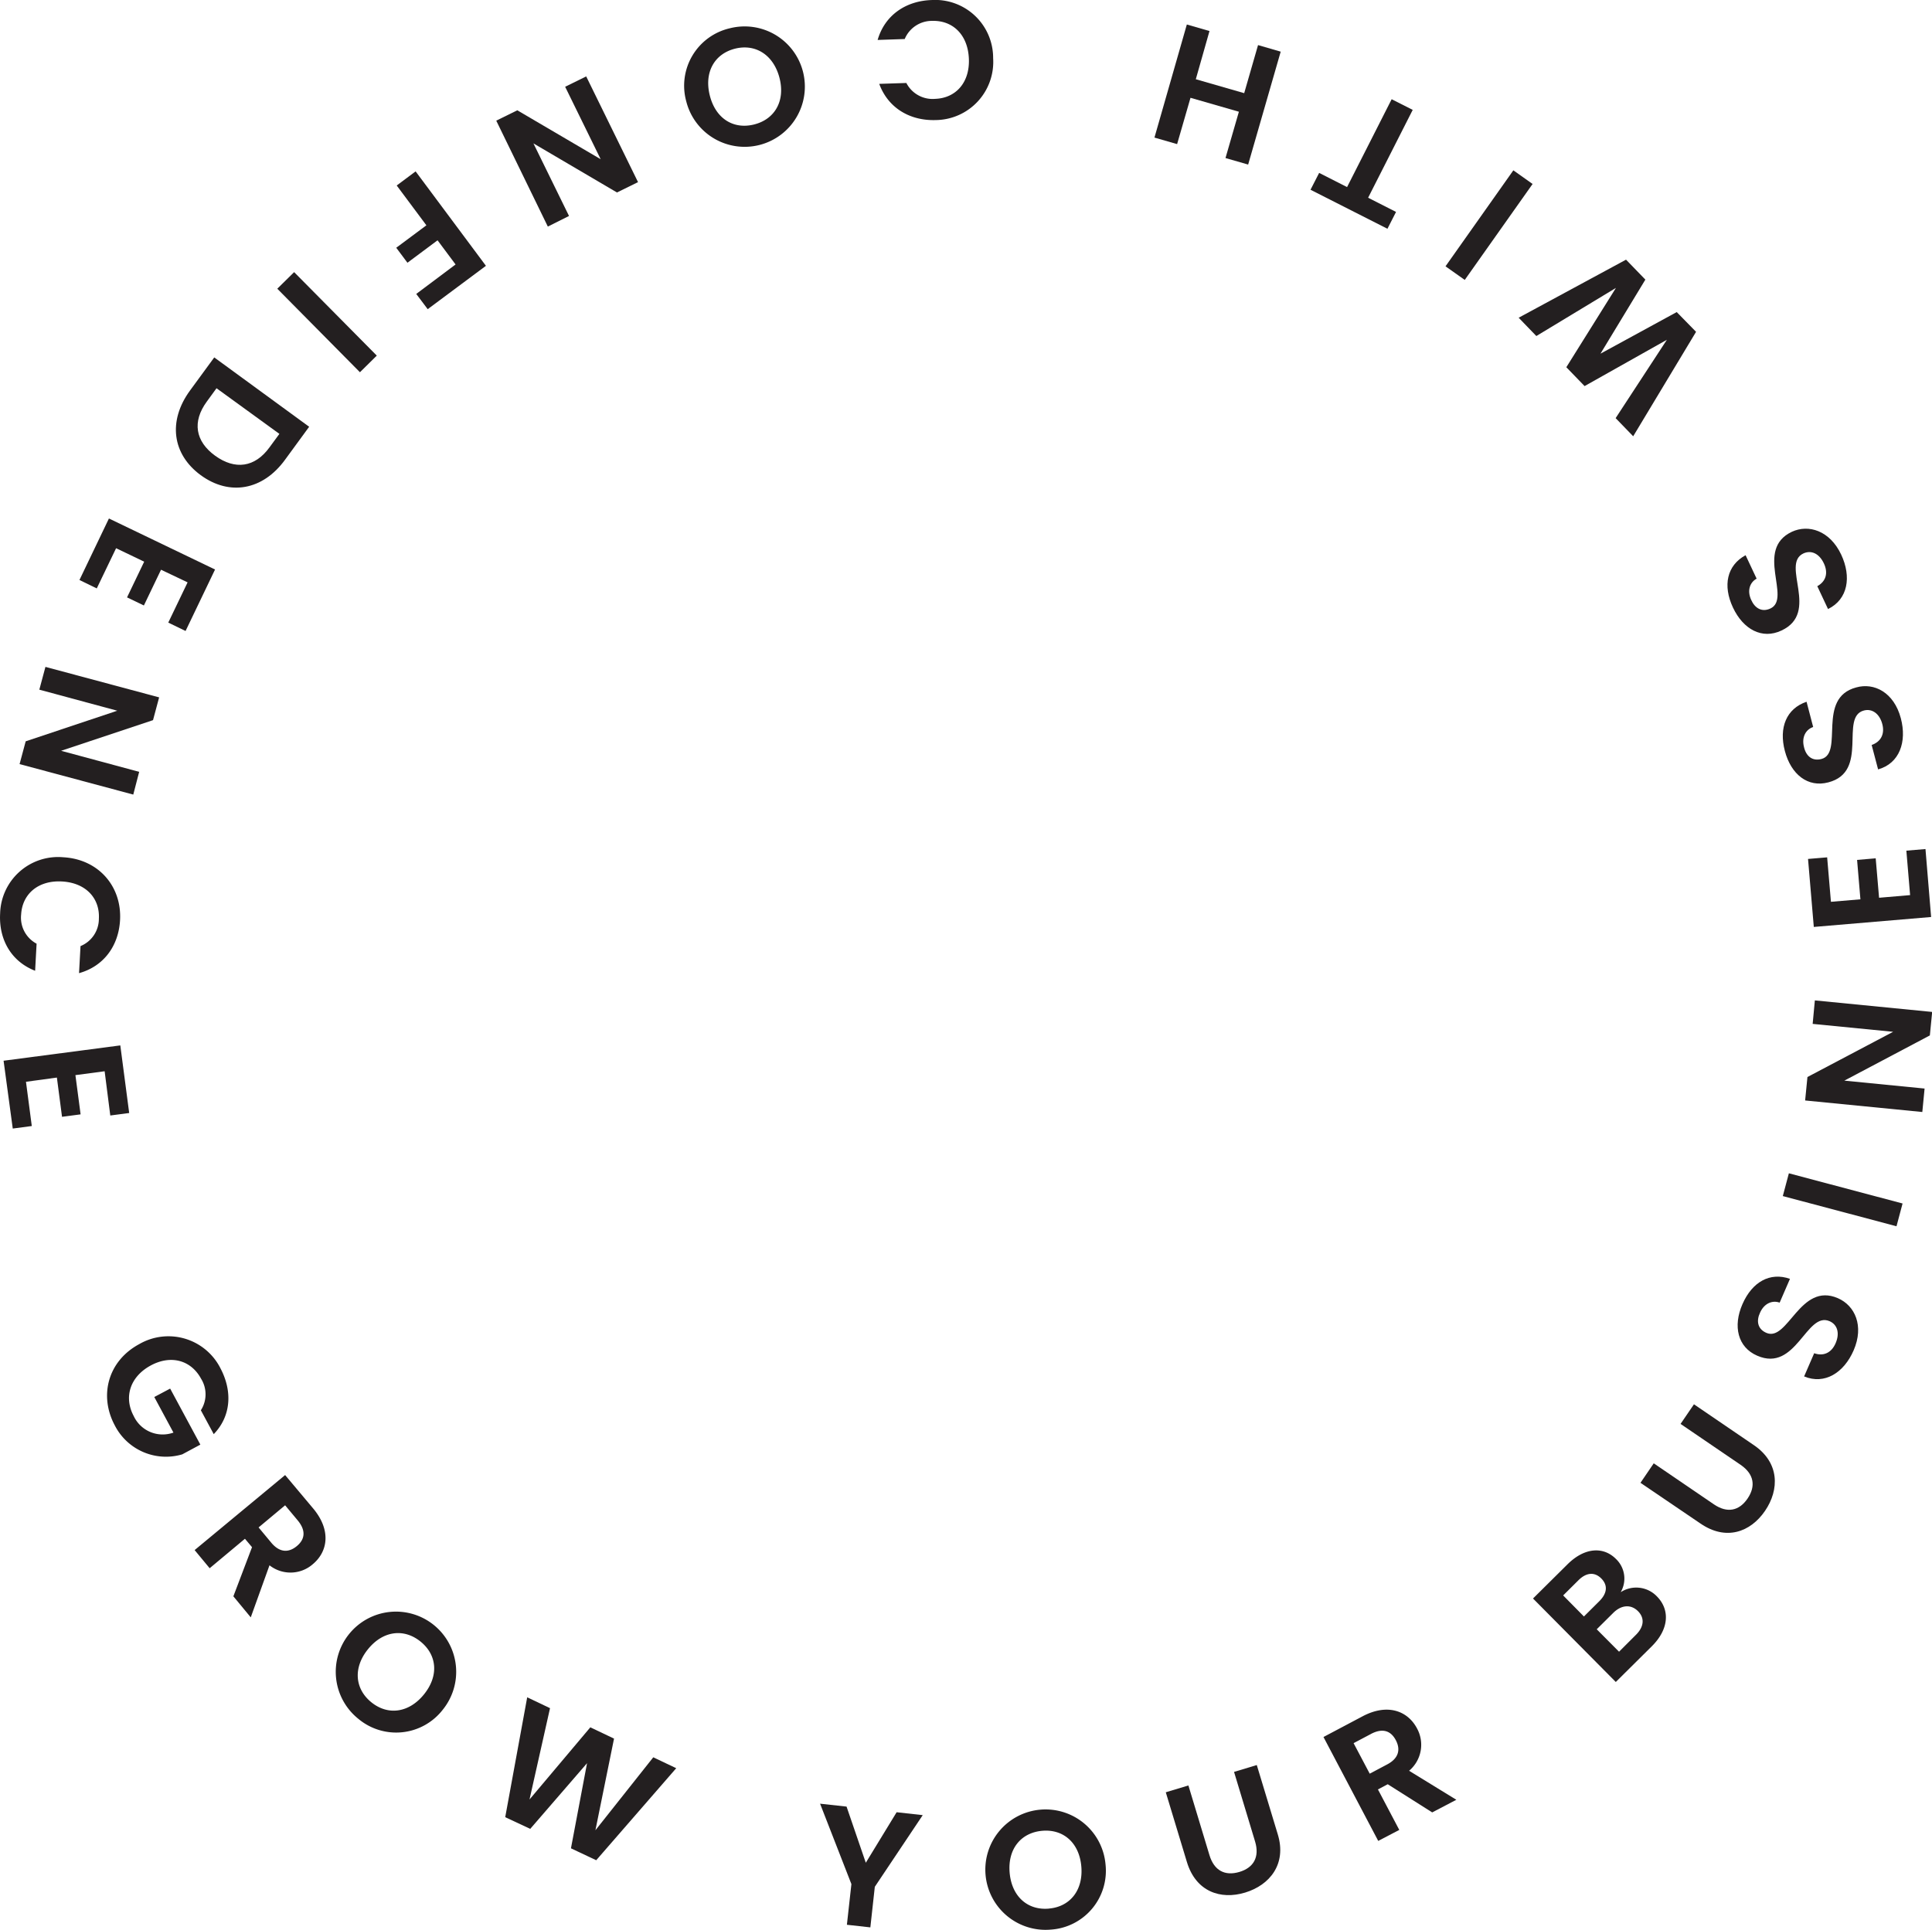 <?xml version="1.0" encoding="UTF-8"?> <svg xmlns="http://www.w3.org/2000/svg" id="Layer_1" data-name="Layer 1" viewBox="0 0 458.81 458.4"><defs><style>.cls-1{fill:#231f20;}</style></defs><path class="cls-1" d="M241.91,408.84l-3.06-5.67a7,7,0,0,0,.06-7.48c-2.37-4.4-7.16-5.78-12-3.14s-6.43,7.46-4,12a7.58,7.58,0,0,0,9.43,3.92l-4.55-8.45,3.77-2,7.17,13.31-4.3,2.31a13.64,13.64,0,0,1-16-6.84c-3.85-7.15-1.6-15.36,5.76-19.33a13.84,13.84,0,0,1,19.33,5.76C246.41,398.73,246,404.6,241.91,408.84Z" transform="translate(-191.15 -68.18)"></path><path class="cls-1" d="M265.56,426.54c4.29,5.17,3.45,10.23-.16,13.22a8.05,8.05,0,0,1-10.25.23l-4.45,12.37-4.13-5L251,435.69l-1.68-2-8.38,7-3.57-4.31,21.49-17.82Zm-3.7,2.8-3-3.6L252.56,431l3,3.61c2,2.4,4.14,2.43,6.08.82S263.85,431.75,261.86,429.34Z" transform="translate(-191.15 -68.18)"></path><path class="cls-1" d="M276.21,476.43a14.3,14.3,0,1,1,20.11-2.16A14,14,0,0,1,276.21,476.43Zm3.14-3.89c3.92,3.17,8.92,2.53,12.49-1.89s3.1-9.37-.82-12.54-8.89-2.61-12.47,1.8S275.4,469.35,279.35,472.54Z" transform="translate(-191.15 -68.18)"></path><path class="cls-1" d="M316.35,471.35l5.42,2.58-4.87,21.69,14.44-17.14,5.63,2.68-4.42,21.77,13.74-17.33,5.45,2.59-19,21.86-6-2.83L330.56,487l-13.49,15.6-5.94-2.78Z" transform="translate(-191.15 -68.18)"></path><path class="cls-1" d="M385.9,496.62l6.29.69,4.57,13.34,7.32-12,6.2.69L398.9,516.36,397.84,526l-5.57-.62,1.07-9.66Z" transform="translate(-191.15 -68.18)"></path><path class="cls-1" d="M440.69,526.53a14.3,14.3,0,1,1,13-15.51A14,14,0,0,1,440.69,526.53Zm-.43-5c5-.43,8.17-4.36,7.68-10s-4.27-8.91-9.29-8.47-8.22,4.29-7.73,9.95S435.2,522,440.26,521.54Z" transform="translate(-191.15 -68.18)"></path><path class="cls-1" d="M468,493.91l5.37-1.62,5,16.55c1.11,3.68,3.67,5,7.08,4s4.86-3.55,3.76-7.22l-5-16.55,5.4-1.63,5,16.51c2.12,7-1.9,12-7.76,13.78s-11.72-.23-13.84-7.27Z" transform="translate(-191.15 -68.18)"></path><path class="cls-1" d="M514.74,475.86c5.94-3.14,10.72-1.27,12.91,2.86a8.07,8.07,0,0,1-1.87,10.08L537,495.69l-5.73,3L520.71,492l-2.33,1.23,5.07,9.62-5,2.61-13-24.68Zm2,4.19-4.14,2.19,3.83,7.25,4.13-2.19c2.76-1.45,3.24-3.55,2.06-5.78S519.49,478.6,516.73,480.05Z" transform="translate(-191.15 -68.18)"></path><path class="cls-1" d="M583.42,459.23l-8.55,8.48-19.66-19.83,8.18-8.11c4.14-4.11,8.59-4.23,11.52-1.28a6.43,6.43,0,0,1,1.12,7.89,6.79,6.79,0,0,1,8.6,1C587.75,450.53,587.54,455.14,583.42,459.23ZM566,443.54l-3.63,3.61,4.93,5,3.63-3.61c1.88-1.86,2.11-3.78.51-5.4S567.88,441.68,566,443.54Zm8.26,7.76-3.92,3.89,5.3,5.33,4-4c1.93-1.91,2.14-4,.48-5.65S576.19,449.38,574.26,451.3Z" transform="translate(-191.15 -68.18)"></path><path class="cls-1" d="M580.73,420.4l3.15-4.63,14.28,9.74c3.17,2.16,6,1.57,8-1.37s1.54-5.82-1.63-8l-14.28-9.73,3.18-4.66,14.24,9.71c6.09,4.15,6.09,10.54,2.64,15.6s-9.27,7.19-15.35,3Z" transform="translate(-191.15 -68.18)"></path><path class="cls-1" d="M631.35,388.94c-2.31,5.32-6.88,8.22-11.76,6.19l2.39-5.51c2.12.75,4.07,0,5.1-2.4s.39-4.41-1.44-5.21c-5.54-2.4-7.94,12.25-17.2,8.19-4.62-2-5.79-7-3.49-12.25s6.51-7.67,11.28-6l-2.45,5.65c-1.74-.62-3.65.16-4.64,2.35-.95,2-.61,3.92,1.48,4.83,5.13,2.23,8-12.15,17-8.23C631.65,378.3,633.88,383.11,631.35,388.94Z" transform="translate(-191.15 -68.18)"></path><path class="cls-1" d="M614.53,352.29l1.44-5.41,27,7.17-1.44,5.41Z" transform="translate(-191.15 -68.18)"></path><path class="cls-1" d="M622.14,305.81,650,308.55l-.55,5.58-20.31,10.74,19.06,1.88-.54,5.57-27.83-2.74.55-5.57,20.35-10.74-19.11-1.88Z" transform="translate(-191.15 -68.18)"></path><path class="cls-1" d="M625.06,271.83l.9,10.56,7-.59-.79-9.36,4.42-.38.8,9.37,7.37-.63-.89-10.56,4.54-.38L649.75,286l-27.86,2.36-1.37-16.15Z" transform="translate(-191.15 -68.18)"></path><path class="cls-1" d="M642.56,238.8c1.48,5.61-.32,10.72-5.4,12.14l-1.53-5.8c2.12-.73,3.18-2.54,2.52-5s-2.43-3.7-4.36-3.19c-5.84,1.53,1.35,14.53-8.45,17.07-4.87,1.29-8.85-1.88-10.32-7.45s.37-10.07,5.15-11.7l1.57,6c-1.75.59-2.77,2.39-2.19,4.72.48,2.15,1.94,3.46,4.15,2.88,5.41-1.43-1.25-14.48,8.26-17C636.22,230.26,640.94,232.65,642.56,238.8Z" transform="translate(-191.15 -68.18)"></path><path class="cls-1" d="M628.4,199.93c2.46,5.25,1.62,10.6-3.13,12.92l-2.55-5.43c2-1.1,2.67-3.07,1.56-5.42s-3-3.21-4.86-2.36c-5.47,2.57,4,14.06-5.23,18.32-4.56,2.15-9.05-.25-11.5-5.47s-1.45-10,3-12.43l2.62,5.57c-1.62.89-2.29,2.85-1.31,5,.87,2,2.54,3.05,4.6,2.08,5.07-2.39-3.84-14,5.07-18.21C620.61,192.67,625.69,194.17,628.4,199.93Z" transform="translate(-191.15 -68.18)"></path><path class="cls-1" d="M579,171.81l-4.17-4.31L587,148.89l-19.54,11-4.34-4.48,11.78-18.84L556,148l-4.2-4.35,25.5-13.79,4.59,4.74-10.66,17.59,18.11-9.88,4.59,4.69Z" transform="translate(-191.15 -68.18)"></path><path class="cls-1" d="M539,134.67l-4.57-3.23,16.11-22.8,4.57,3.24Z" transform="translate(-191.15 -68.18)"></path><path class="cls-1" d="M520.64,122.52l-18.27-9.27,2.05-4,6.63,3.37,10.59-20.87,5,2.53-10.59,20.87,6.63,3.37Z" transform="translate(-191.15 -68.18)"></path><path class="cls-1" d="M475.13,87l11.49,3.31,3.29-11.42,5.38,1.56-7.73,26.82-5.38-1.55,3.18-11-11.49-3.31-3.18,11-5.38-1.55L473,74l5.38,1.55Z" transform="translate(-191.15 -68.18)"></path><path class="cls-1" d="M413.36,96.7c-6.19.2-11.34-2.94-13.41-8.6l6.44-.21a7,7,0,0,0,6.85,3.77c4.87-.17,8.23-3.84,8-9.52s-3.79-9.12-8.66-9A7,7,0,0,0,406,77.45l-6.43.22c1.68-5.82,6.61-9.27,12.81-9.48A13.77,13.77,0,0,1,427,82,13.81,13.81,0,0,1,413.36,96.7Z" transform="translate(-191.15 -68.18)"></path><path class="cls-1" d="M364.49,74.89a14.3,14.3,0,1,1-10.37,17.36A14,14,0,0,1,364.49,74.89Zm1.22,4.85c-4.89,1.23-7.38,5.6-6,11.11s5.62,8.12,10.51,6.9,7.44-5.54,6.06-11S370.64,78.51,365.71,79.74Z" transform="translate(-191.15 -68.18)"></path><path class="cls-1" d="M321.25,122,309,96.84l5-2.46L333.8,106l-8.44-17.21,5-2.46,12.31,25.11-5,2.46-19.84-11.66,8.45,17.24Z" transform="translate(-191.15 -68.18)"></path><path class="cls-1" d="M306.55,131.32l-13.83,10.3L290,138l9.34-7-4.28-5.74-7.15,5.33-2.66-3.56,7.16-5.33-7.05-9.46,4.49-3.35Z" transform="translate(-191.15 -68.18)"></path><path class="cls-1" d="M280.63,152.65l-4,3.95L257,136.76l4-3.94Z" transform="translate(-191.15 -68.18)"></path><path class="cls-1" d="M238.82,181.05c-6.81-5-7.81-12.9-2.55-20.1l5.76-7.87,22.54,16.47-5.76,7.88C253.55,184.63,245.67,186.05,238.82,181.05Zm1.42-17.45c-3.47,4.75-2.72,9.41,2,12.83s9.45,2.8,12.92-2l2.34-3.19L242.57,160.4Z" transform="translate(-191.15 -68.18)"></path><path class="cls-1" d="M231.11,216.07l4.59-9.56-6.31-3L225.32,212l-4-1.92,4.07-8.48-6.67-3.2-4.59,9.55-4.11-2,7-14.61,25.2,12.12-7,14.6Z" transform="translate(-191.15 -68.18)"></path><path class="cls-1" d="M222.8,256.92l-27-7.24,1.45-5.41L219,237l-18.51-5,1.45-5.41,27,7.24-1.45,5.41-21.83,7.28,18.54,5Z" transform="translate(-191.15 -68.18)"></path><path class="cls-1" d="M219.66,286.73c-.34,6.19-3.93,11-9.74,12.61l.35-6.43a7,7,0,0,0,4.36-6.49c.27-4.88-3.1-8.55-8.77-8.86s-9.42,3-9.69,7.85a7,7,0,0,0,3.67,6.93l-.35,6.43c-5.65-2.19-8.65-7.4-8.31-13.59a13.77,13.77,0,0,1,15-13.37C214.52,272.27,220.1,278.7,219.66,286.73Z" transform="translate(-191.15 -68.18)"></path><path class="cls-1" d="M217.34,333.15,216,322.64l-6.94.92,1.23,9.32-4.41.58-1.22-9.32-7.34,1,1.38,10.51-4.52.6L192,320.14l27.72-3.64,2.11,16.06Z" transform="translate(-191.15 -68.18)"></path></svg> 